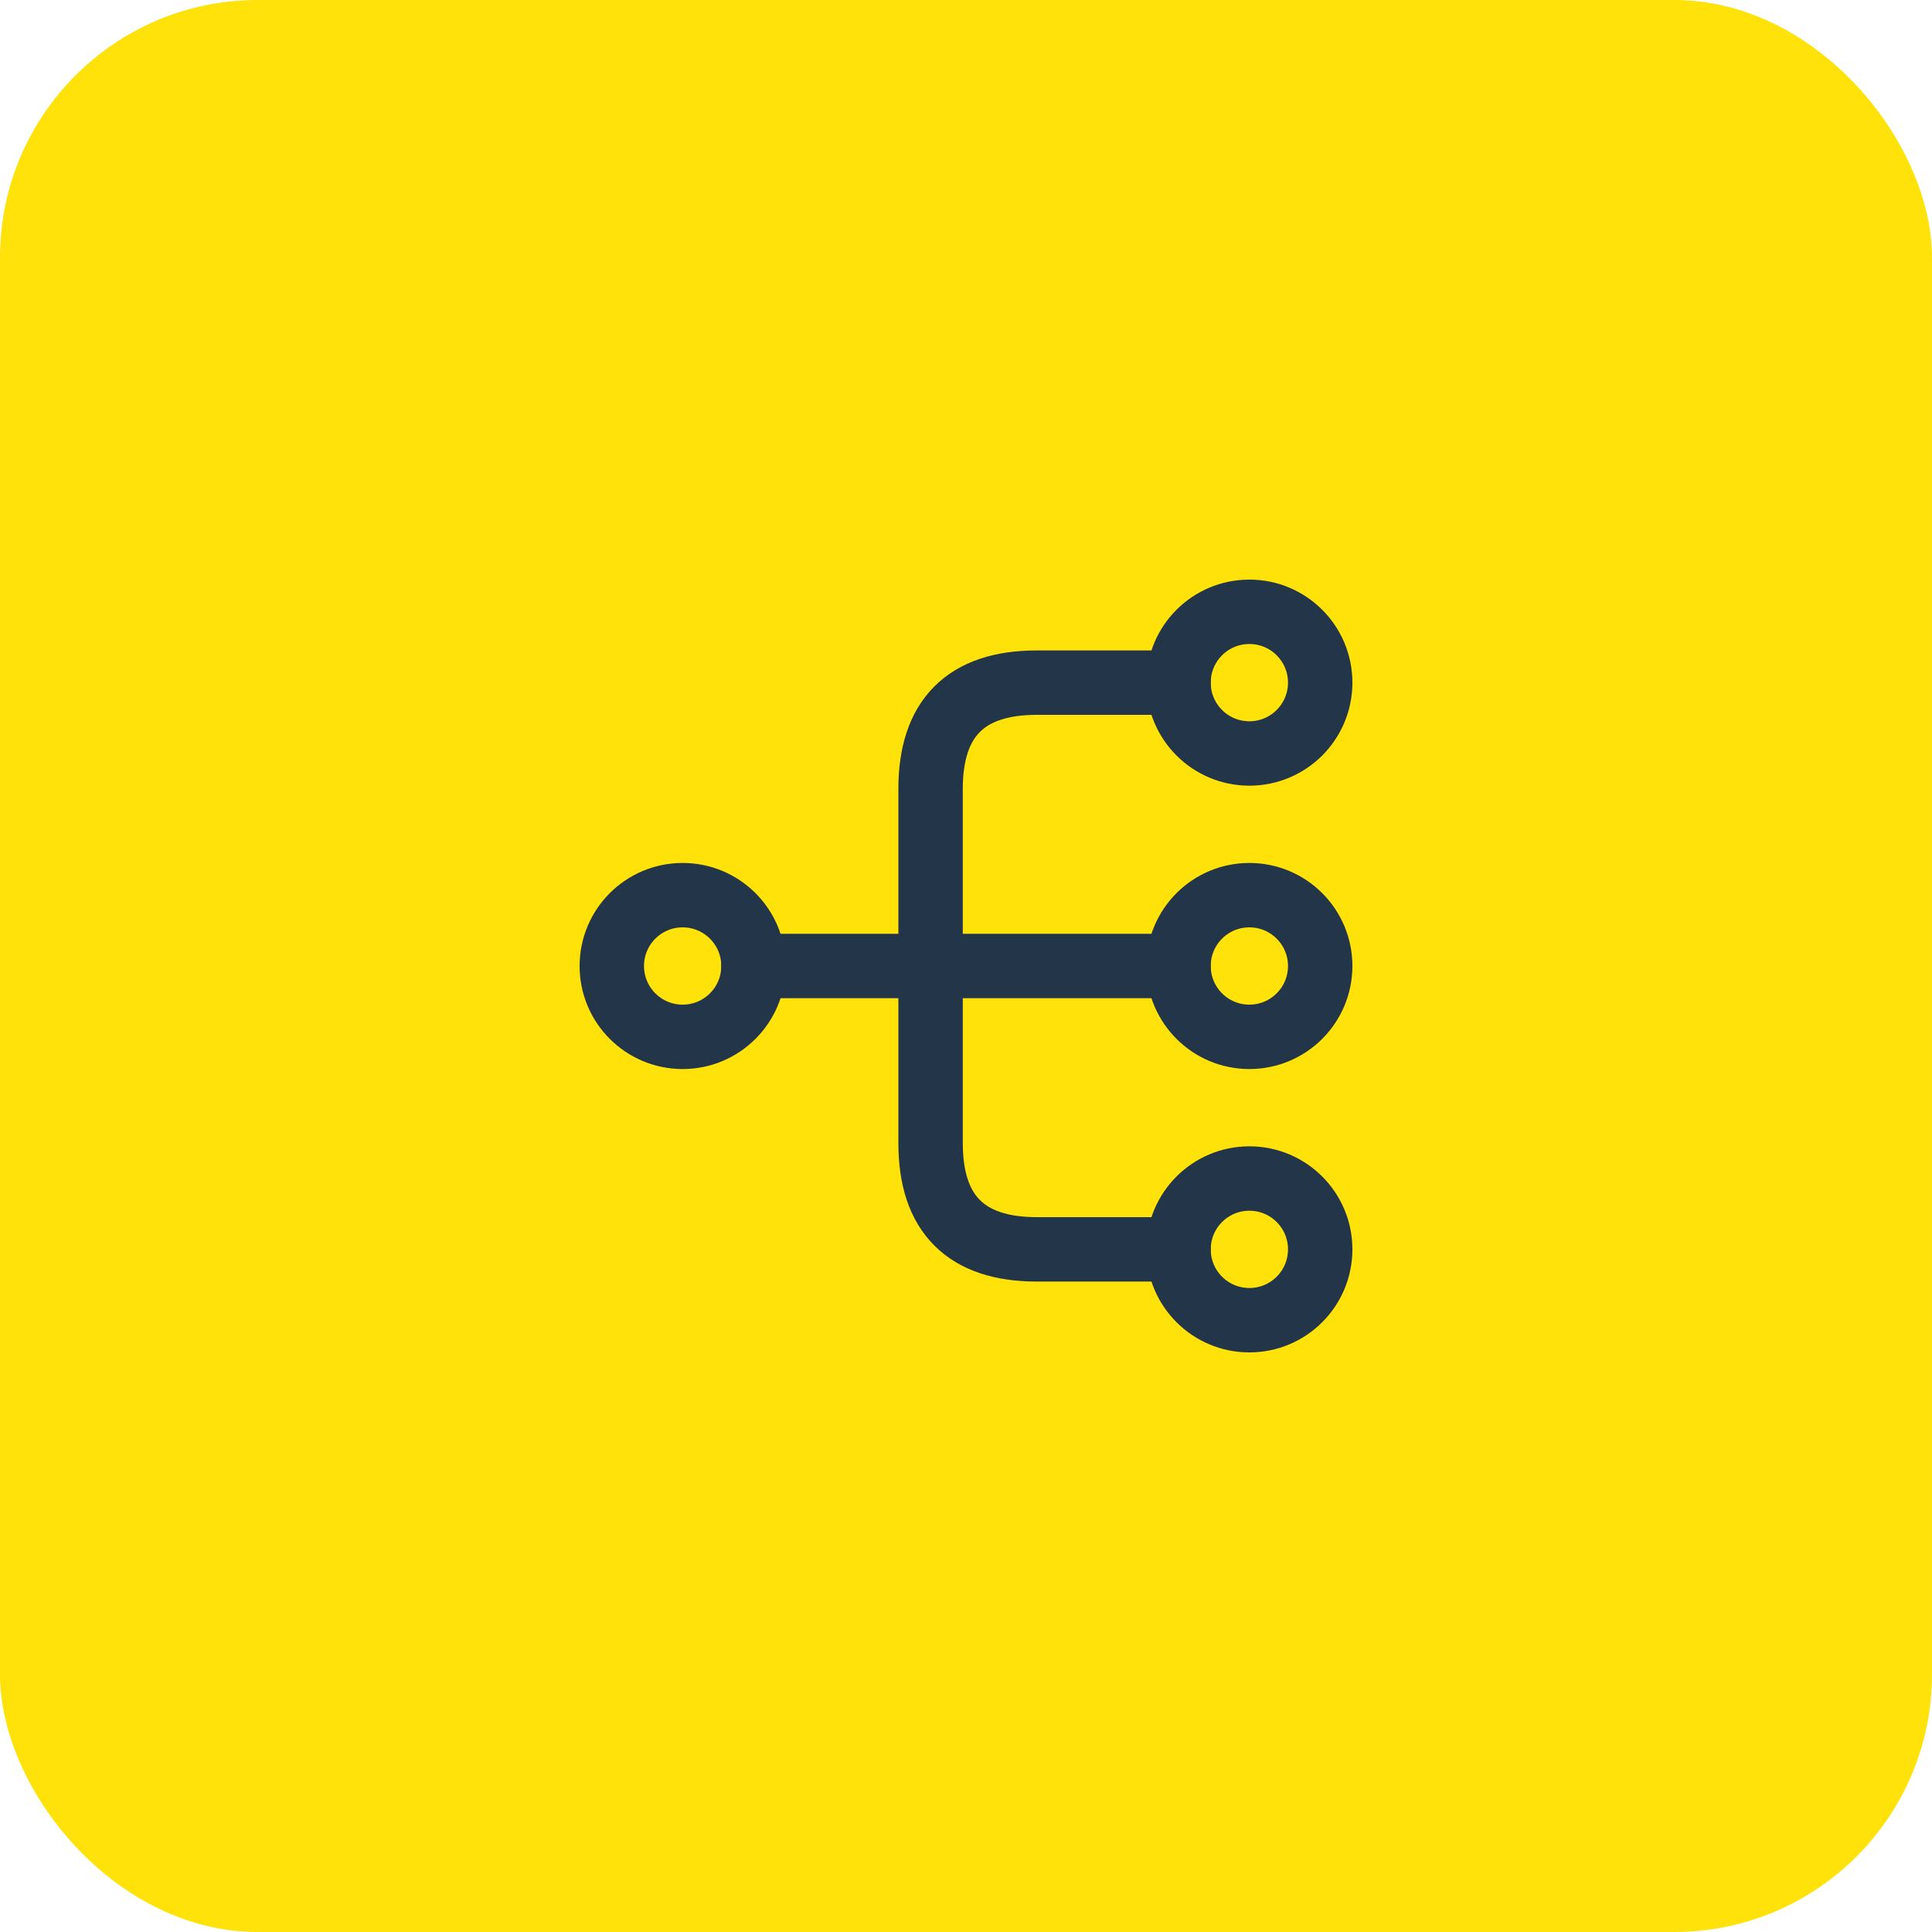 <?xml version="1.0" encoding="UTF-8"?> <svg xmlns="http://www.w3.org/2000/svg" width="75" height="75" viewBox="0 0 75 75" fill="none"> <rect width="75" height="75" rx="10" fill="#FEE20A"></rect> <path d="M48.5 40.25C50.019 40.25 51.25 39.019 51.25 37.5C51.25 35.981 50.019 34.75 48.5 34.75C46.981 34.75 45.75 35.981 45.75 37.5C45.75 39.019 46.981 40.25 48.5 40.25Z" stroke="#223549" stroke-width="2.5" stroke-linecap="round" stroke-linejoin="round"></path> <path d="M48.5 29.25C50.019 29.25 51.25 28.019 51.25 26.5C51.25 24.981 50.019 23.75 48.5 23.75C46.981 23.75 45.75 24.981 45.75 26.5C45.75 28.019 46.981 29.25 48.5 29.25Z" stroke="#223549" stroke-width="2.5" stroke-linecap="round" stroke-linejoin="round"></path> <path d="M48.5 51.25C50.019 51.25 51.25 50.019 51.25 48.5C51.25 46.981 50.019 45.75 48.5 45.75C46.981 45.75 45.75 46.981 45.75 48.5C45.75 50.019 46.981 51.25 48.5 51.25Z" stroke="#223549" stroke-width="2.5" stroke-linecap="round" stroke-linejoin="round"></path> <path d="M26.5 40.25C28.019 40.25 29.25 39.019 29.25 37.5C29.25 35.981 28.019 34.75 26.5 34.75C24.981 34.75 23.75 35.981 23.75 37.5C23.75 39.019 24.981 40.25 26.5 40.25Z" stroke="#223549" stroke-width="2.5" stroke-linecap="round" stroke-linejoin="round"></path> <path d="M29.25 37.5H45.75" stroke="#223549" stroke-width="2.5" stroke-linecap="round" stroke-linejoin="round"></path> <path d="M45.75 26.5H40.25C37.5 26.5 36.125 27.875 36.125 30.625V44.375C36.125 47.125 37.5 48.5 40.25 48.5H45.75" stroke="#223549" stroke-width="2.5" stroke-linecap="round" stroke-linejoin="round"></path> </svg> 